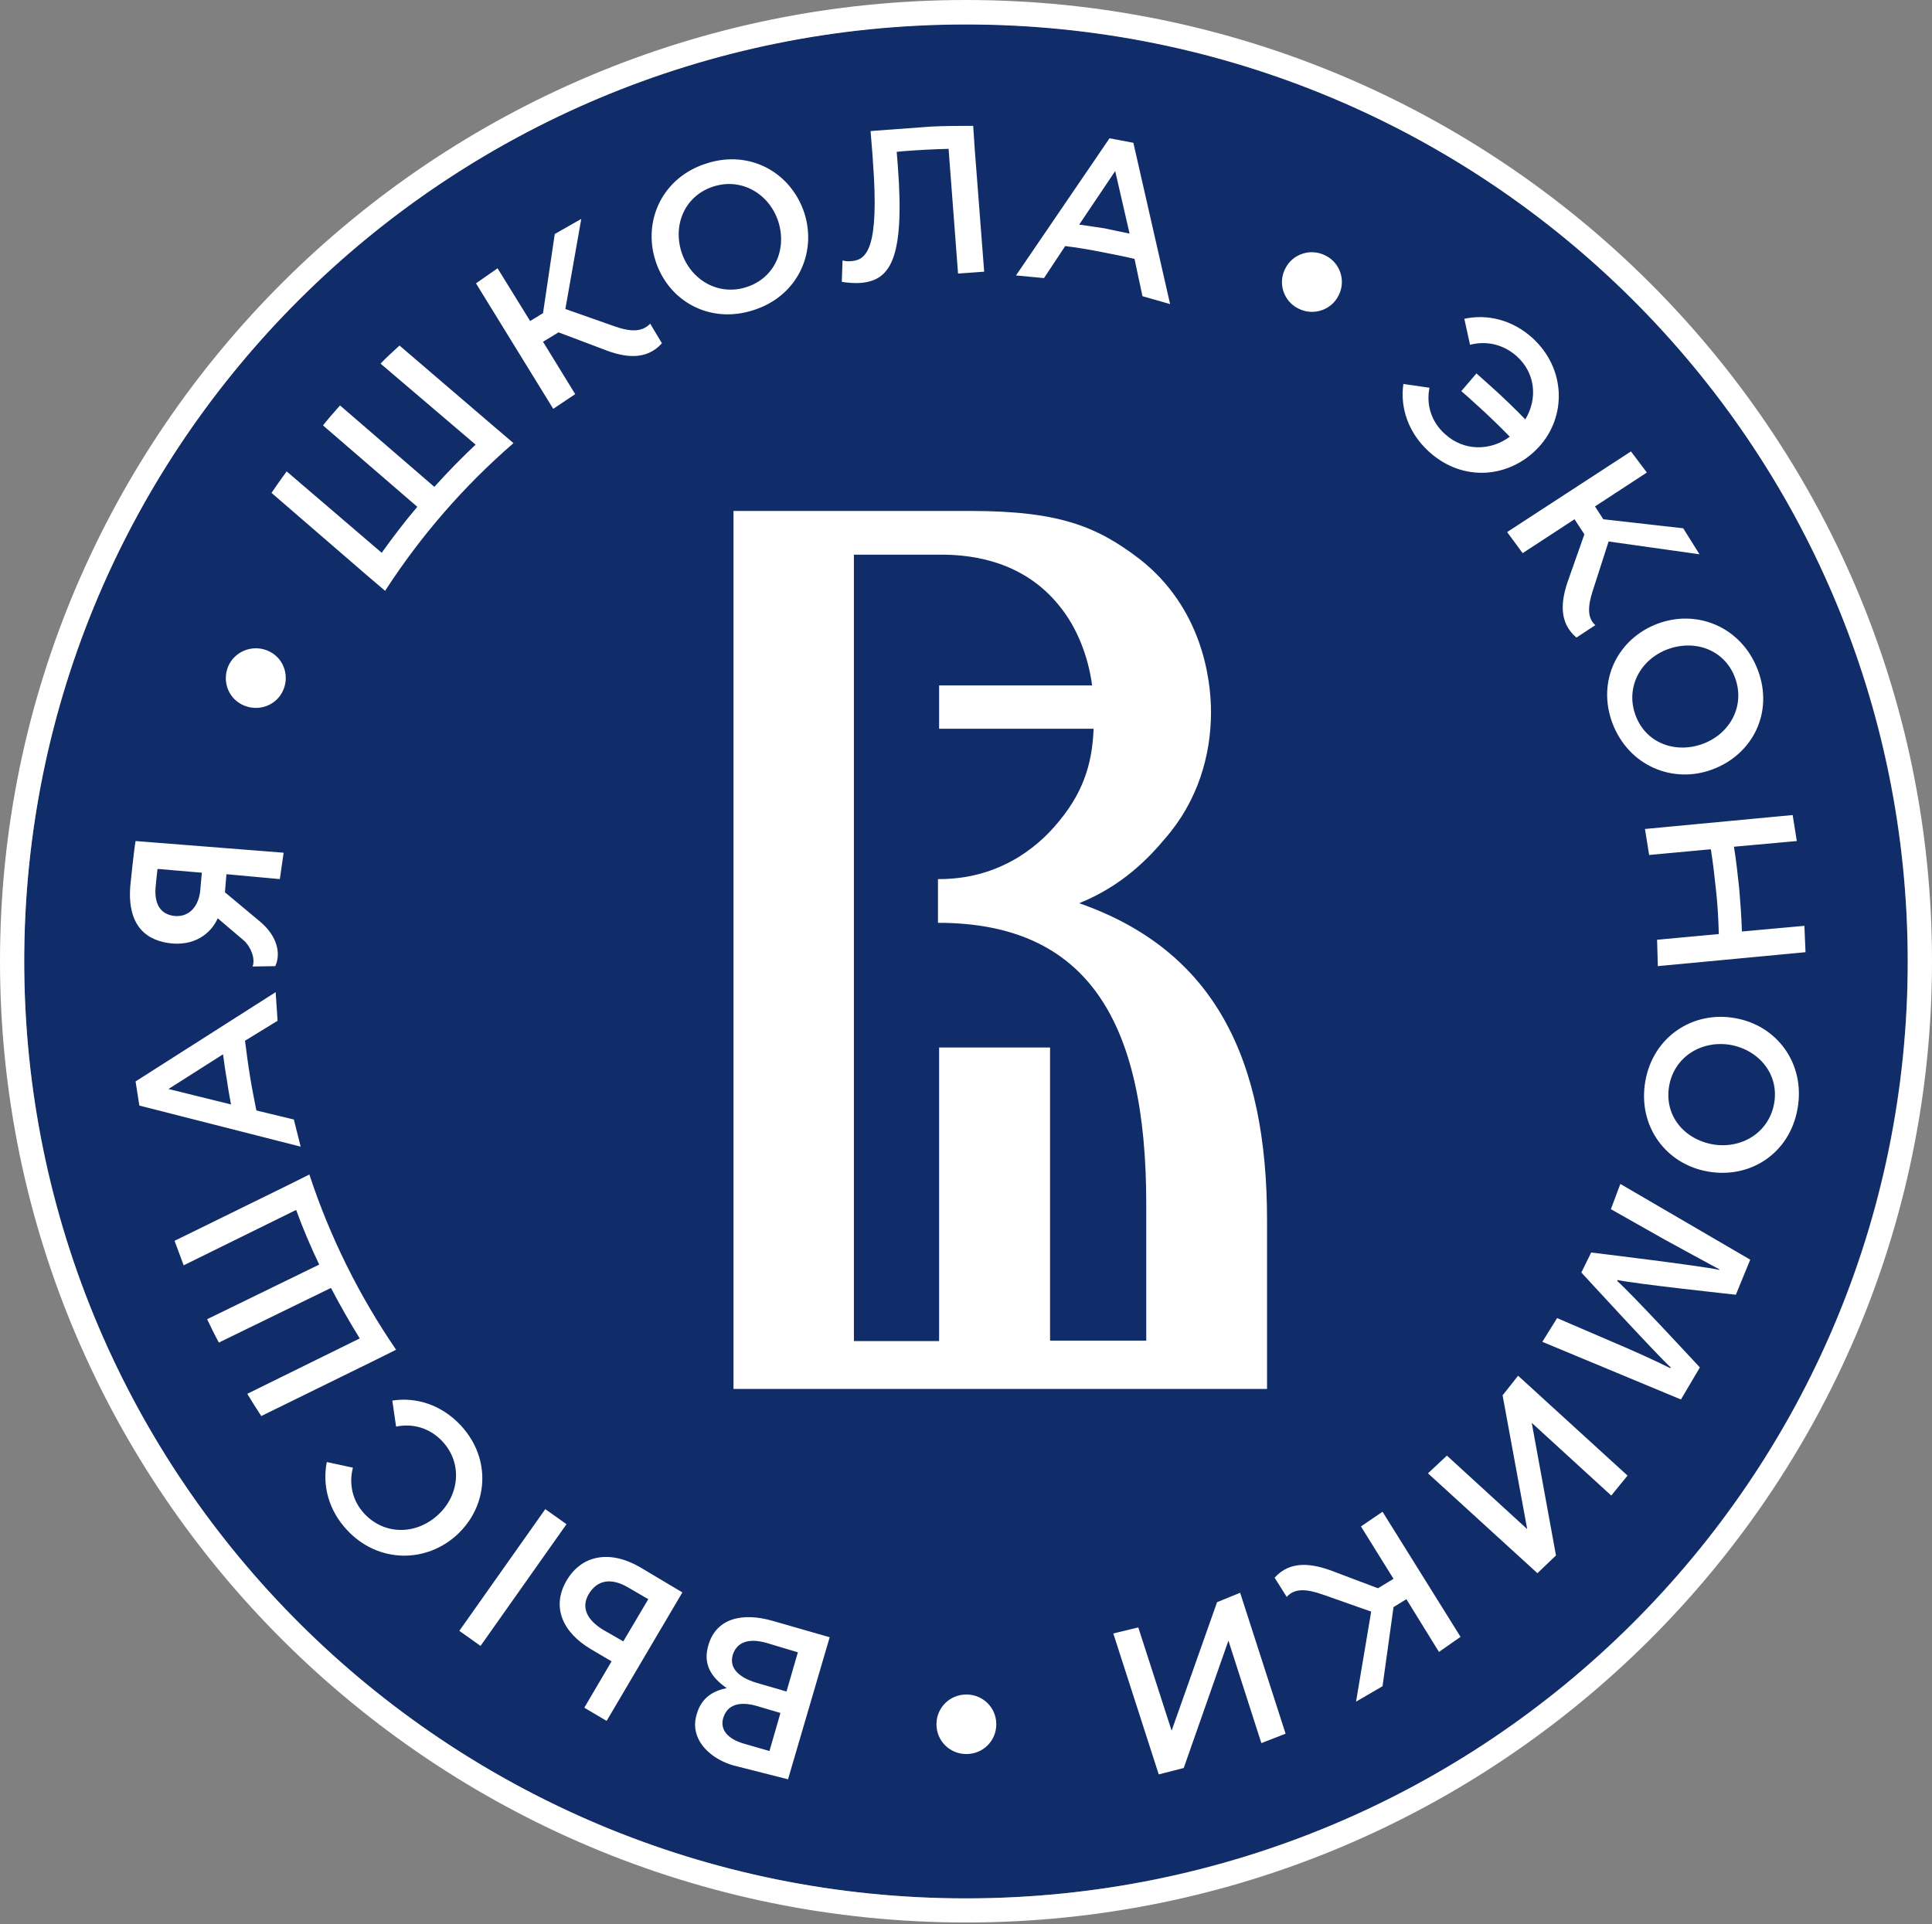 <?xml version="1.0" encoding="UTF-8"?> <svg xmlns="http://www.w3.org/2000/svg" width="250" height="249" viewBox="0 0 250 249" fill="none"><rect x="0" y="0" width="250" height="249" fill="#808080" stroke="none"/> <g clip-path="url(#clip0_11_2)"> <path d="M215.791 205.295C260.676 155.387 256.409 78.716 206.261 34.046C156.113 -10.624 79.074 -6.378 34.189 43.53C-10.695 93.438 -6.429 170.109 43.719 214.779C93.867 259.449 170.906 255.203 215.791 205.295Z" fill="#102D69"></path> <path d="M125 0C56.056 0 0 55.788 0 124.402C0 193.016 56.056 248.804 125 248.804C193.944 248.804 250 193.016 250 124.402C250 55.788 193.944 0 125 0ZM125 247.243C56.938 247.243 1.568 192.138 1.568 124.402C1.568 56.666 56.938 1.561 125 1.561C193.062 1.561 248.432 56.666 248.432 124.402C248.432 192.138 193.062 247.243 125 247.243ZM125 1.561C56.938 1.561 1.568 56.666 1.568 124.402C1.568 192.138 56.938 247.243 125 247.243C193.062 247.243 248.432 192.138 248.432 124.402C248.432 56.666 193.062 1.561 125 1.561ZM125 245.683C57.722 245.683 3.136 191.406 3.136 124.402C3.136 57.398 57.722 3.17 125 3.17C192.278 3.17 246.864 57.446 246.864 124.451C246.864 191.455 192.278 245.683 125 245.683ZM139.651 116.892C145.188 114.649 148.569 111.138 150.774 108.504C154.988 103.676 156.703 97.776 156.703 92.168C156.703 87.632 155.429 78.611 147.491 72.369C142.003 68.175 137.152 66.127 125.588 66.127H119.708C119.512 66.127 119.365 66.127 119.12 66.127H94.914V179.751H163.955V157.953C163.955 137.081 157.193 123.036 139.651 116.892ZM148.324 173.509H135.878V135.569H121.521V173.558H110.496V71.784H121.815C126.029 71.784 132.448 72.71 137.005 78.318C139.357 81.147 140.827 84.95 141.317 88.705H121.521V94.313H141.513C141.366 97.922 140.631 101.97 137.054 106.261C133.918 110.162 128.773 113.771 121.521 113.771C121.472 113.771 121.423 113.771 121.374 113.771V119.428C140.778 119.428 148.324 132.253 148.324 155.758V173.509ZM101.97 230.273L94.865 228.468C92.758 227.834 91.288 226.664 90.504 225.299C89.916 224.226 89.769 223.104 90.161 221.836C90.798 219.593 92.415 218.813 94.032 218.471C92.072 217.106 90.896 215.399 91.68 212.863C92.66 209.547 95.894 208.572 100.059 209.791L107.36 211.888L101.97 230.273ZM97.854 220.763C95.747 220.178 94.13 220.568 93.591 222.324C93.15 223.787 94.081 225.006 96.188 225.64L99.569 226.615L100.99 221.69L97.854 220.763ZM99.177 212.619C96.923 211.986 95.355 212.473 94.816 214.18C94.375 215.741 95.355 217.008 97.903 217.789L101.774 218.91L103.244 213.839L99.177 212.619ZM82.811 202.818C78.94 200.574 75.265 201.208 73.305 204.573C71.345 207.938 72.766 211.254 76.49 213.449L79.136 215.009L75.608 221.007L78.499 222.714L88.299 206.085L82.811 202.818ZM78.107 210.961C75.902 209.645 75.167 207.987 76.196 206.28C77.323 204.427 79.136 204.183 81.292 205.451L83.889 206.963L80.655 212.424L78.107 210.961ZM70.561 195.308L59.438 211.059L62.181 213.01L73.305 197.258L70.561 195.308ZM36.211 113.771L29.302 113.137L29.106 115.478L33.663 119.281C35.917 121.183 36.358 123.427 35.623 125.036L32.683 125.085C33.075 124.061 32.438 122.5 31.556 121.72L28.175 118.843C27.489 120.403 25.676 122.354 22.344 122.11C19.012 121.817 16.464 119.915 16.856 114.697C16.905 114.161 17.346 109.918 17.542 108.846L36.701 110.357L36.211 113.771ZM20.139 114.746C19.894 117.477 21.168 118.404 22.638 118.55C24.647 118.696 25.774 117.087 25.921 115.136L26.117 112.942L20.384 112.454C20.286 113.332 20.188 114.112 20.139 114.746ZM51.254 184.628C53.41 184.189 55.615 184.774 57.282 186.578C59.879 189.407 59.438 193.503 56.694 196.039C53.9 198.624 49.833 198.721 47.187 195.942C45.57 194.235 45.129 191.992 45.668 189.943L42.287 189.212C41.699 192.187 42.483 195.405 44.884 197.99C48.902 202.33 55.125 202.33 59.144 198.624C63.161 194.917 63.651 188.822 59.633 184.482C57.135 181.799 53.851 180.775 50.764 181.263L51.254 184.628ZM17.542 139.958L18.032 143.079L38.906 148.395L38.024 144.884L33.173 143.713C32.879 142.25 32.585 140.739 32.34 139.227C32.095 137.715 31.899 136.203 31.703 134.692L35.917 132.107L35.672 128.401L17.542 139.958ZM29.89 142.933L21.805 140.934L28.861 136.447C29.008 137.52 29.155 138.642 29.351 139.714C29.498 140.787 29.694 141.86 29.89 142.933ZM38.318 156.587C39.2 158.977 40.18 161.318 41.307 163.659L26.803 170.73C27.293 171.754 27.783 172.778 28.322 173.753L42.826 166.682C44.002 168.925 45.227 171.071 46.55 173.217L31.997 180.385C32.585 181.361 33.173 182.287 33.81 183.262L48.412 176.094L51.254 174.68C46.452 167.657 42.679 160.05 40.033 152.003L37.191 153.418L22.589 160.586C22.981 161.659 23.373 162.683 23.765 163.756L38.318 156.587ZM214.524 80.708C219.62 78.806 225.353 81.147 227.46 86.706C229.567 92.265 226.725 97.678 221.58 99.58C216.484 101.482 210.751 99.141 208.644 93.582C206.586 88.071 209.379 82.609 214.524 80.708ZM220.355 96.264C223.883 94.947 225.843 91.339 224.52 87.73C223.197 84.121 219.375 82.707 215.798 84.024C212.27 85.34 210.31 88.949 211.633 92.558C212.956 96.166 216.778 97.581 220.355 96.264ZM224.52 131.766C229.91 132.692 233.634 137.617 232.605 143.469C231.576 149.321 226.431 152.589 220.992 151.613C215.602 150.687 211.878 145.761 212.907 139.909C213.936 134.106 219.13 130.79 224.52 131.766ZM221.629 148.102C225.353 148.736 228.881 146.59 229.567 142.835C230.253 139.08 227.656 135.911 223.932 135.228C220.208 134.594 216.68 136.74 215.994 140.495C215.308 144.298 217.856 147.419 221.629 148.102ZM206.145 76.319L208.154 70.077L219.914 71.735L217.807 68.37L207.468 67.2L206.39 65.541L213.103 61.153L211.045 58.422L195.022 68.858L197.031 71.588L203.744 67.2L205.018 69.15L203.009 74.856C201.931 77.782 201.686 80.561 203.989 82.512L206.439 80.903C205.41 80.025 205.41 78.513 206.145 76.319ZM171.207 206.377L177.43 208.572L175.47 220.227L178.9 218.228L180.321 207.987L181.987 206.963L186.201 213.79L188.995 211.839L178.9 195.649L176.107 197.551L180.321 204.329L178.312 205.548L172.628 203.403C169.737 202.281 166.944 201.94 164.935 204.183L166.503 206.67C167.483 205.548 169.002 205.597 171.207 206.377ZM210.604 190.967L208.497 193.552L198.207 184.14L201.343 201.306L198.942 203.598L184.78 190.675L187.23 188.383L197.619 197.892L194.434 180.58L196.443 178.044L210.604 190.967ZM166.356 224.372L163.22 225.591L158.957 212.327L153.175 228.81L149.941 229.639L144.061 211.4L147.295 210.62L151.607 223.982L157.487 207.353L160.476 206.134L166.356 224.372ZM208.742 173.704C211.045 174.68 213.789 175.899 216.141 177.069L216.19 176.972C214.377 175.314 204.626 164.683 204.626 164.683L205.9 162.098C205.9 162.098 220.061 163.805 222.462 164.341L222.511 164.292C220.257 163.073 217.562 161.61 215.259 160.342L208.448 156.49L209.673 153.223L226.48 163.025L224.618 167.56C224.618 167.56 211.486 166.146 209.33 165.658L209.281 165.804C210.947 167.218 219.963 176.972 219.963 176.972L217.513 181.117L199.579 173.656L201.49 170.583L208.742 173.704ZM233.487 119.818L225.451 120.549H225.402C225.353 118.696 225.206 116.892 225.059 115.039C224.863 113.235 224.667 111.381 224.373 109.577H224.422L232.507 108.846L231.968 105.481L212.858 107.285L213.397 110.65L221.286 109.918H221.384C221.678 111.723 221.874 113.576 222.07 115.38C222.266 117.185 222.364 119.038 222.413 120.891H222.315L214.426 121.622L214.524 125.036L233.634 123.232L233.487 119.818ZM198.305 43.743C195.659 41.353 192.425 40.622 189.485 41.256L190.22 44.621C192.278 44.084 194.483 44.523 196.247 46.084C198.697 48.278 198.991 51.594 197.374 54.276C195.953 52.813 194.483 51.399 192.964 50.034C192.327 49.449 191.69 48.912 191.053 48.327L189.093 50.619C189.73 51.156 190.318 51.692 190.955 52.277C192.474 53.642 193.944 55.057 195.365 56.52C192.866 58.373 189.436 58.422 186.985 56.178C185.172 54.569 184.535 52.326 184.976 50.18L181.595 49.693C181.154 52.765 182.232 56.032 184.927 58.47C189.338 62.469 195.414 61.884 199.138 57.836C202.715 53.935 202.666 47.742 198.305 43.743ZM84.82 33.746C83.154 28.577 85.702 22.969 91.386 21.164C97.021 19.311 102.362 22.335 104.077 27.553C105.743 32.722 103.195 38.33 97.511 40.134C91.827 41.987 86.486 38.964 84.82 33.746ZM100.696 28.626C99.52 25.066 95.943 22.969 92.317 24.139C88.642 25.309 87.025 29.064 88.201 32.673C89.377 36.233 92.954 38.33 96.58 37.16C100.255 35.989 101.872 32.234 100.696 28.626ZM79.381 42.182L73.158 39.988L75.216 28.333L71.786 30.284L70.267 40.525L68.6 41.549L64.386 34.721L61.593 36.672L71.59 52.911L74.432 51.009L70.267 44.231L72.276 43.012L77.96 45.157C80.851 46.328 83.644 46.669 85.653 44.426L84.134 41.89C83.056 43.012 81.537 42.963 79.381 42.182ZM61.544 57.544C59.682 59.299 57.919 61.104 56.203 63.006L44.002 52.472C43.267 53.301 42.483 54.179 41.797 55.057L53.998 65.59C52.381 67.492 50.862 69.492 49.392 71.54L37.093 61.006C36.407 61.933 35.77 62.859 35.133 63.786L47.432 74.417L49.833 76.465C54.439 69.345 60.026 62.908 66.445 57.349L64.043 55.301L51.695 44.718C50.862 45.499 50.029 46.23 49.245 47.059L61.544 57.544ZM146.658 18.482L143.571 17.897L131.468 35.648L135.094 35.989L137.838 31.844C139.357 32.039 140.876 32.283 142.346 32.576C143.865 32.868 145.335 33.161 146.805 33.502L147.834 38.33L151.411 39.354L146.658 18.482ZM139.651 29.064L144.306 22.14L146.168 30.235C145.09 29.991 144.012 29.796 142.934 29.552C141.856 29.406 140.729 29.211 139.651 29.064ZM120.443 16.385L113.142 16.922C112.995 16.922 112.799 16.971 112.652 16.971L112.897 19.994L112.946 20.774C113.828 32.283 112.113 33.648 110.153 33.795C109.761 33.844 109.271 33.795 109.026 33.697L108.928 36.477C109.467 36.575 110.545 36.672 111.28 36.623C115.102 36.331 117.111 33.746 116.18 21.506L116.033 19.653C116.376 19.604 116.67 19.604 117.013 19.555C118.924 19.409 120.835 19.311 122.746 19.262L123.971 35.404L127.352 35.16L126.127 19.262L125.931 16.288C124.118 16.288 122.256 16.288 120.443 16.385ZM128.92 223.153C128.92 221.007 127.205 219.3 125.049 219.3C122.893 219.3 121.178 221.007 121.178 223.153C121.178 225.299 122.893 227.005 125.049 227.005C127.205 227.005 128.92 225.299 128.92 223.153ZM31.654 91.339C33.663 92.119 35.917 91.192 36.701 89.193C37.485 87.194 36.554 84.95 34.545 84.17C32.536 83.39 30.282 84.365 29.498 86.316C28.714 88.315 29.645 90.558 31.654 91.339ZM166.307 34.77C165.327 36.672 166.111 39.013 168.022 39.939C169.933 40.915 172.285 40.134 173.216 38.233C174.196 36.331 173.412 33.99 171.501 33.063C169.59 32.088 167.238 32.868 166.307 34.77Z" fill="white"></path> </g> <defs> <clipPath id="clip0_11_2"> <rect width="250" height="248.804" fill="white"></rect> </clipPath> </defs> </svg> 
